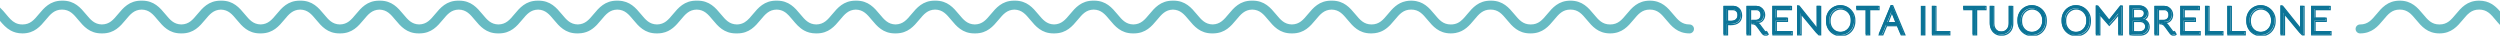 <?xml version="1.0" encoding="UTF-8"?>
<!DOCTYPE svg PUBLIC "-//W3C//DTD SVG 1.1//EN" "http://www.w3.org/Graphics/SVG/1.1/DTD/svg11.dtd">
<svg version="1.1" xmlns="http://www.w3.org/2000/svg" xmlns:xlink="http://www.w3.org/1999/xlink" x="0" y="0" width="1920" height="27.385" viewBox="0, 0, 1920, 27.385">
  <g id="Livello_1">
    <g>
      <path d="M1333.02,14.785 C1333.948,13.973 1334.412,12.819 1334.412,11.321 C1334.412,9.929 1334.032,8.843 1333.273,8.062 C1332.514,7.283 1331.512,6.892 1330.268,6.892 L1326.218,6.892 L1326.218,15.908 L1327.326,15.94 C1328.127,15.982 1328.665,16.003 1328.939,16.003 C1330.732,16.003 1332.092,15.597 1333.02,14.785 M1333.985,5.374 C1334.944,5.964 1335.688,6.787 1336.216,7.841 C1336.743,8.896 1337.006,10.087 1337.006,11.416 C1337.006,13.588 1336.289,15.297 1334.855,16.541 C1333.42,17.786 1331.322,18.407 1328.56,18.407 L1326.218,18.344 L1326.218,26.222 L1323.624,26.222 L1323.624,4.487 L1330.68,4.487 C1331.923,4.487 1333.025,4.783 1333.985,5.374" fill="#0B7497"/>
      <path d="M1333.52,15.285 C1334.448,14.473 1334.912,13.319 1334.912,11.821 C1334.912,10.429 1334.532,9.343 1333.773,8.562 C1333.014,7.783 1332.012,7.392 1330.768,7.392 L1326.718,7.392 L1326.718,16.408 L1327.826,16.44 C1328.627,16.482 1329.165,16.503 1329.439,16.503 C1331.232,16.503 1332.592,16.097 1333.52,15.285 z M1334.485,5.874 C1335.444,6.464 1336.188,7.287 1336.716,8.341 C1337.243,9.396 1337.506,10.587 1337.506,11.916 C1337.506,14.088 1336.789,15.797 1335.355,17.041 C1333.92,18.286 1331.822,18.907 1329.06,18.907 L1326.718,18.844 L1326.718,26.722 L1324.124,26.722 L1324.124,4.987 L1331.18,4.987 C1332.423,4.987 1333.525,5.283 1334.485,5.874 z" fill-opacity="0" stroke="#0B7497" stroke-width="0.982"/>
      <path d="M1357.444,25.873 C1357.064,26.295 1356.452,26.506 1355.609,26.506 C1354.512,26.506 1353.626,26.063 1352.951,25.177 L1349.282,20.147 C1348.881,19.62 1348.527,19.198 1348.221,18.882 C1347.916,18.565 1347.504,18.296 1346.989,18.075 C1346.472,17.853 1345.833,17.732 1345.074,17.711 L1345.074,15.275 L1348.112,15.275 C1349.355,15.275 1350.336,14.911 1351.053,14.184 C1351.77,13.456 1352.129,12.459 1352.129,11.194 C1352.129,9.928 1351.786,8.895 1351.1,8.094 C1350.415,7.292 1349.535,6.891 1348.459,6.891 L1343.904,6.891 L1343.904,26.221 L1341.309,26.221 L1341.309,4.487 L1348.585,4.487 C1349.724,4.487 1350.763,4.783 1351.702,5.373 C1352.641,5.964 1353.379,6.749 1353.917,7.73 C1354.454,8.711 1354.723,9.76 1354.723,10.877 C1354.723,12.228 1354.364,13.44 1353.648,14.516 C1352.93,15.591 1352.055,16.277 1351.022,16.572 C1350.516,16.72 1349.672,16.793 1348.491,16.793 C1349.102,16.962 1349.551,17.137 1349.835,17.316 C1350.121,17.495 1350.431,17.795 1350.769,18.217 L1351.939,19.799 C1353.584,22.014 1354.512,23.258 1354.723,23.532 C1354.913,23.764 1355.076,23.927 1355.213,24.022 C1355.351,24.117 1355.493,24.165 1355.641,24.165 C1355.894,24.165 1356.115,24.07 1356.305,23.88 z" fill="#0B7497"/>
      <path d="M1357.944,26.373 C1357.564,26.795 1356.952,27.006 1356.109,27.006 C1355.012,27.006 1354.126,26.563 1353.451,25.677 L1349.782,20.647 C1349.381,20.12 1349.027,19.698 1348.721,19.382 C1348.416,19.065 1348.004,18.796 1347.489,18.575 C1346.972,18.353 1346.333,18.232 1345.574,18.211 L1345.574,15.775 L1348.612,15.775 C1349.855,15.775 1350.836,15.411 1351.553,14.684 C1352.27,13.956 1352.629,12.959 1352.629,11.694 C1352.629,10.428 1352.286,9.395 1351.6,8.594 C1350.915,7.792 1350.035,7.391 1348.959,7.391 L1344.404,7.391 L1344.404,26.721 L1341.809,26.721 L1341.809,4.987 L1349.085,4.987 C1350.224,4.987 1351.263,5.283 1352.202,5.873 C1353.141,6.464 1353.879,7.249 1354.417,8.23 C1354.954,9.211 1355.223,10.26 1355.223,11.377 C1355.223,12.728 1354.864,13.94 1354.148,15.016 C1353.43,16.091 1352.555,16.777 1351.522,17.072 C1351.016,17.22 1350.172,17.293 1348.991,17.293 C1349.602,17.462 1350.051,17.637 1350.335,17.816 C1350.621,17.995 1350.931,18.295 1351.269,18.717 L1352.439,20.299 C1354.084,22.514 1355.012,23.758 1355.223,24.032 C1355.413,24.264 1355.576,24.427 1355.713,24.522 C1355.851,24.617 1355.993,24.665 1356.141,24.665 C1356.394,24.665 1356.615,24.57 1356.805,24.38 L1357.944,26.373 z" fill-opacity="0" stroke="#0B7497" stroke-width="0.982"/>
      <path d="M1361.144,4.487 L1375.317,4.487 L1375.317,6.892 L1363.676,6.892 L1363.676,13.503 L1372.249,13.503 L1372.249,15.908 L1363.676,15.908 L1363.676,23.817 L1375.918,23.817 L1375.918,26.221 L1361.144,26.221 z" fill="#0B7497"/>
      <path d="M1361.644,4.987 L1375.817,4.987 L1375.817,7.392 L1364.176,7.392 L1364.176,14.003 L1372.749,14.003 L1372.749,16.408 L1364.176,16.408 L1364.176,24.317 L1376.418,24.317 L1376.418,26.721 L1361.644,26.721 L1361.644,4.987 z" fill-opacity="0" stroke="#0B7497" stroke-width="0.982"/>
      <path d="M1380.125,4.171 L1381.232,4.171 L1394.804,21.128 L1395.248,21.919 L1395.216,21.033 L1395.184,4.456 L1397.747,4.456 L1397.747,26.222 L1396.418,26.222 L1394.584,24.418 L1383.796,11.447 L1382.562,9.802 L1382.719,11.89 L1382.719,26.222 L1380.125,26.222 z" fill="#0B7497"/>
      <path d="M1380.625,4.671 L1381.732,4.671 L1395.304,21.628 L1395.748,22.419 L1395.716,21.533 L1395.684,4.956 L1398.247,4.956 L1398.247,26.722 L1396.918,26.722 L1395.084,24.918 L1384.296,11.947 L1383.062,10.302 L1383.219,12.39 L1383.219,26.722 L1380.625,26.722 L1380.625,4.671 z" fill-opacity="0" stroke="#0B7497" stroke-width="0.982"/>
      <path d="M1417.361,23.358 C1418.605,22.61 1419.586,21.582 1420.303,20.274 C1421.021,18.966 1421.379,17.501 1421.379,15.876 L1421.379,14.958 C1421.379,13.419 1421.009,11.99 1420.272,10.672 C1419.534,9.354 1418.536,8.31 1417.283,7.54 C1416.026,6.77 1414.64,6.385 1413.121,6.385 C1411.624,6.385 1410.253,6.77 1409.009,7.54 C1407.764,8.31 1406.778,9.354 1406.051,10.672 C1405.323,11.99 1404.959,13.419 1404.959,14.958 L1404.959,15.876 C1404.959,17.501 1405.317,18.966 1406.034,20.274 C1406.753,21.582 1407.737,22.61 1408.994,23.358 C1410.247,24.107 1411.644,24.481 1413.185,24.481 C1414.725,24.481 1416.117,24.107 1417.361,23.358 M1407.665,25.414 C1406.008,24.455 1404.711,23.148 1403.773,21.491 C1402.834,19.836 1402.365,17.964 1402.365,15.876 L1402.365,14.958 C1402.365,12.955 1402.845,11.115 1403.805,9.438 C1404.764,7.762 1406.072,6.432 1407.728,5.452 C1409.382,4.471 1411.191,3.981 1413.153,3.981 C1415.135,3.981 1416.949,4.471 1418.594,5.452 C1420.239,6.432 1421.547,7.762 1422.518,9.438 C1423.487,11.115 1423.973,12.955 1423.973,14.958 L1423.973,15.876 C1423.973,17.964 1423.503,19.852 1422.565,21.539 C1421.627,23.227 1420.345,24.544 1418.721,25.493 C1417.096,26.442 1415.284,26.906 1413.279,26.885 C1411.191,26.864 1409.32,26.374 1407.665,25.414" fill="#0B7497"/>
      <path d="M1417.861,23.858 C1419.105,23.11 1420.086,22.082 1420.803,20.774 C1421.52,19.466 1421.878,18.001 1421.878,16.376 L1421.878,15.458 C1421.878,13.919 1421.509,12.49 1420.771,11.172 C1420.033,9.854 1419.036,8.81 1417.782,8.04 C1416.526,7.27 1415.14,6.885 1413.621,6.885 C1412.124,6.885 1410.752,7.27 1409.509,8.04 C1408.264,8.81 1407.278,9.854 1406.55,11.172 C1405.823,12.49 1405.459,13.919 1405.459,15.458 L1405.459,16.376 C1405.459,18.001 1405.817,19.466 1406.534,20.774 C1407.252,22.082 1408.237,23.11 1409.493,23.858 C1410.747,24.607 1412.144,24.981 1413.684,24.981 C1415.224,24.981 1416.616,24.607 1417.861,23.858 z M1408.164,25.914 C1406.508,24.955 1405.211,23.648 1404.272,21.991 C1403.334,20.336 1402.865,18.464 1402.865,16.376 L1402.865,15.458 C1402.865,13.455 1403.345,11.615 1404.305,9.938 C1405.264,8.262 1406.572,6.932 1408.228,5.952 C1409.882,4.971 1411.691,4.481 1413.653,4.481 C1415.635,4.481 1417.449,4.971 1419.094,5.952 C1420.739,6.932 1422.047,8.262 1423.018,9.938 C1423.987,11.615 1424.472,13.455 1424.472,15.458 L1424.472,16.376 C1424.472,18.464 1424.002,20.352 1423.065,22.039 C1422.126,23.727 1420.845,25.044 1419.221,25.993 C1417.596,26.942 1415.783,27.406 1413.779,27.385 C1411.691,27.364 1409.819,26.874 1408.164,25.914 z" fill-opacity="0" stroke="#0B7497" stroke-width="0.982"/>
      <path d="M1432.799,6.892 L1425.618,6.892 L1425.618,4.487 L1442.575,4.487 L1442.575,6.892 L1435.394,6.892 L1435.394,26.222 L1432.799,26.222 z" fill="#0B7497"/>
      <path d="M1433.299,7.392 L1426.118,7.392 L1426.118,4.987 L1443.075,4.987 L1443.075,7.392 L1435.894,7.392 L1435.894,26.722 L1433.299,26.722 L1433.299,7.392 z" fill-opacity="0" stroke="#0B7497" stroke-width="0.982"/>
      <path d="M1452.983,10.119 L1452.73,9.297 L1452.54,8.569 L1452.319,9.265 L1452.066,10.119 L1449.408,16.889 L1455.672,16.889 z M1452.033,3.887 L1453.078,3.887 L1462.41,26.222 L1459.658,26.222 L1456.684,19.23 L1448.428,19.23 L1445.516,26.222 L1442.765,26.222 z" fill="#0B7497"/>
      <path d="M1453.483,10.619 L1453.23,9.797 L1453.04,9.069 L1452.819,9.765 L1452.566,10.619 L1449.908,17.389 L1456.172,17.389 L1453.483,10.619 z M1452.533,4.387 L1453.578,4.387 L1462.91,26.722 L1460.158,26.722 L1457.184,19.73 L1448.928,19.73 L1446.016,26.722 L1443.265,26.722 L1452.533,4.387 z" fill-opacity="0" stroke="#0B7497" stroke-width="0.982"/>
      <g>
        <path d="M1475.66,26.721 L1478.254,26.721 L1478.254,4.987 L1475.66,4.987 z" fill="#0B7497"/>
        <path d="M1475.66,26.721 L1478.254,26.721 L1478.254,4.987 L1475.66,4.987 z" fill-opacity="0" stroke="#0B7497" stroke-width="0.982"/>
      </g>
      <path d="M1483.67,4.487 L1486.264,4.487 L1486.264,23.817 L1496.926,23.817 L1496.926,26.221 L1483.67,26.221 z" fill="#0B7497"/>
      <path d="M1484.17,4.987 L1486.764,4.987 L1486.764,24.317 L1497.426,24.317 L1497.426,26.721 L1484.17,26.721 L1484.17,4.987 z" fill-opacity="0" stroke="#0B7497" stroke-width="0.982"/>
      <path d="M1514.926,6.892 L1507.745,6.892 L1507.745,4.487 L1524.702,4.487 L1524.702,6.892 L1517.52,6.892 L1517.52,26.222 L1514.926,26.222 z" fill="#0B7497"/>
      <path d="M1515.426,7.392 L1508.245,7.392 L1508.245,4.987 L1525.202,4.987 L1525.202,7.392 L1518.02,7.392 L1518.02,26.722 L1515.426,26.722 L1515.426,7.392 z" fill-opacity="0" stroke="#0B7497" stroke-width="0.982"/>
      <path d="M1532.137,25.352 C1530.85,24.582 1529.859,23.523 1529.163,22.172 C1528.466,20.823 1528.119,19.315 1528.119,17.648 L1528.119,4.488 L1530.713,4.488 L1530.713,17.648 C1530.713,18.956 1530.966,20.106 1531.472,21.097 C1531.977,22.089 1532.678,22.853 1533.576,23.39 C1534.473,23.928 1535.511,24.197 1536.692,24.197 C1538.505,24.197 1539.956,23.596 1541.043,22.394 C1542.129,21.191 1542.672,19.61 1542.672,17.648 L1542.672,4.488 L1545.265,4.488 L1545.265,17.648 C1545.265,19.399 1544.897,20.944 1544.158,22.283 C1543.418,23.623 1542.397,24.661 1541.09,25.399 C1539.782,26.138 1538.294,26.507 1536.629,26.507 C1534.921,26.507 1533.423,26.122 1532.137,25.352" fill="#0B7497"/>
      <path d="M1532.637,25.852 C1531.35,25.082 1530.359,24.023 1529.663,22.672 C1528.966,21.323 1528.619,19.815 1528.619,18.148 L1528.619,4.988 L1531.213,4.988 L1531.213,18.148 C1531.213,19.456 1531.466,20.606 1531.972,21.597 C1532.478,22.589 1533.179,23.353 1534.076,23.89 C1534.973,24.428 1536.011,24.697 1537.192,24.697 C1539.006,24.697 1540.456,24.096 1541.543,22.894 C1542.629,21.691 1543.172,20.11 1543.172,18.148 L1543.172,4.988 L1545.766,4.988 L1545.766,18.148 C1545.766,19.899 1545.397,21.444 1544.658,22.783 C1543.919,24.123 1542.897,25.161 1541.59,25.899 C1540.282,26.638 1538.795,27.007 1537.129,27.007 C1535.421,27.007 1533.923,26.622 1532.637,25.852 z" fill-opacity="0" stroke="#0B7497" stroke-width="0.982"/>
      <path d="M1564.404,23.358 C1565.648,22.61 1566.629,21.582 1567.346,20.274 C1568.063,18.966 1568.421,17.501 1568.421,15.876 L1568.421,14.958 C1568.421,13.419 1568.052,11.99 1567.314,10.672 C1566.576,9.354 1565.579,8.31 1564.325,7.54 C1563.069,6.77 1561.683,6.385 1560.164,6.385 C1558.667,6.385 1557.295,6.77 1556.052,7.54 C1554.807,8.31 1553.821,9.354 1553.093,10.672 C1552.366,11.99 1552.002,13.419 1552.002,14.958 L1552.002,15.876 C1552.002,17.501 1552.36,18.966 1553.077,20.274 C1553.795,21.582 1554.78,22.61 1556.036,23.358 C1557.29,24.107 1558.687,24.481 1560.227,24.481 C1561.767,24.481 1563.159,24.107 1564.404,23.358 M1554.707,25.414 C1553.051,24.455 1551.754,23.148 1550.815,21.491 C1549.877,19.836 1549.408,17.964 1549.408,15.876 L1549.408,14.958 C1549.408,12.955 1549.888,11.115 1550.848,9.438 C1551.807,7.762 1553.115,6.432 1554.771,5.452 C1556.425,4.471 1558.234,3.981 1560.196,3.981 C1562.178,3.981 1563.992,4.471 1565.637,5.452 C1567.282,6.432 1568.59,7.762 1569.561,9.438 C1570.53,11.115 1571.015,12.955 1571.015,14.958 L1571.015,15.876 C1571.015,17.964 1570.545,19.852 1569.608,21.539 C1568.669,23.227 1567.388,24.544 1565.764,25.493 C1564.139,26.442 1562.326,26.906 1560.322,26.885 C1558.234,26.864 1556.362,26.374 1554.707,25.414" fill="#0B7497"/>
      <path d="M1564.904,23.858 C1566.148,23.11 1567.129,22.082 1567.846,20.774 C1568.563,19.466 1568.921,18.001 1568.921,16.376 L1568.921,15.458 C1568.921,13.919 1568.552,12.49 1567.814,11.172 C1567.076,9.854 1566.079,8.81 1564.825,8.04 C1563.569,7.27 1562.183,6.885 1560.664,6.885 C1559.167,6.885 1557.795,7.27 1556.552,8.04 C1555.307,8.81 1554.321,9.854 1553.593,11.172 C1552.866,12.49 1552.502,13.919 1552.502,15.458 L1552.502,16.376 C1552.502,18.001 1552.86,19.466 1553.577,20.774 C1554.295,22.082 1555.28,23.11 1556.536,23.858 C1557.79,24.607 1559.187,24.981 1560.727,24.981 C1562.267,24.981 1563.659,24.607 1564.904,23.858 z M1555.207,25.914 C1553.551,24.955 1552.254,23.648 1551.315,21.991 C1550.377,20.336 1549.908,18.464 1549.908,16.376 L1549.908,15.458 C1549.908,13.455 1550.388,11.615 1551.348,9.938 C1552.307,8.262 1553.615,6.932 1555.271,5.952 C1556.925,4.971 1558.734,4.481 1560.696,4.481 C1562.678,4.481 1564.492,4.971 1566.137,5.952 C1567.782,6.932 1569.09,8.262 1570.061,9.938 C1571.03,11.615 1571.515,13.455 1571.515,15.458 L1571.515,16.376 C1571.515,18.464 1571.045,20.352 1570.108,22.039 C1569.169,23.727 1567.888,25.044 1566.264,25.993 C1564.639,26.942 1562.826,27.406 1560.822,27.385 C1558.734,27.364 1556.862,26.874 1555.207,25.914 z" fill-opacity="0" stroke="#0B7497" stroke-width="0.982"/>
      <path d="M1598.287,23.358 C1599.531,22.61 1600.512,21.582 1601.229,20.274 C1601.946,18.966 1602.304,17.501 1602.304,15.876 L1602.304,14.958 C1602.304,13.419 1601.935,11.99 1601.197,10.672 C1600.459,9.354 1599.462,8.31 1598.208,7.54 C1596.952,6.77 1595.566,6.385 1594.047,6.385 C1592.55,6.385 1591.178,6.77 1589.935,7.54 C1588.69,8.31 1587.704,9.354 1586.976,10.672 C1586.249,11.99 1585.885,13.419 1585.885,14.958 L1585.885,15.876 C1585.885,17.501 1586.243,18.966 1586.96,20.274 C1587.678,21.582 1588.663,22.61 1589.919,23.358 C1591.173,24.107 1592.57,24.481 1594.11,24.481 C1595.65,24.481 1597.042,24.107 1598.287,23.358 M1588.59,25.414 C1586.934,24.455 1585.637,23.148 1584.698,21.491 C1583.76,19.836 1583.291,17.964 1583.291,15.876 L1583.291,14.958 C1583.291,12.955 1583.771,11.115 1584.731,9.438 C1585.69,7.762 1586.998,6.432 1588.653,5.452 C1590.308,4.471 1592.117,3.981 1594.079,3.981 C1596.061,3.981 1597.875,4.471 1599.52,5.452 C1601.165,6.432 1602.473,7.762 1603.444,9.438 C1604.413,11.115 1604.898,12.955 1604.898,14.958 L1604.898,15.876 C1604.898,17.964 1604.428,19.852 1603.491,21.539 C1602.552,23.227 1601.271,24.544 1599.646,25.493 C1598.022,26.442 1596.208,26.906 1594.205,26.885 C1592.117,26.864 1590.245,26.374 1588.59,25.414" fill="#0B7497"/>
      <path d="M1598.787,23.858 C1600.031,23.11 1601.012,22.082 1601.729,20.774 C1602.446,19.466 1602.804,18.001 1602.804,16.376 L1602.804,15.458 C1602.804,13.919 1602.435,12.49 1601.697,11.172 C1600.959,9.854 1599.962,8.81 1598.708,8.04 C1597.452,7.27 1596.066,6.885 1594.547,6.885 C1593.05,6.885 1591.678,7.27 1590.435,8.04 C1589.19,8.81 1588.204,9.854 1587.476,11.172 C1586.749,12.49 1586.385,13.919 1586.385,15.458 L1586.385,16.376 C1586.385,18.001 1586.743,19.466 1587.46,20.774 C1588.178,22.082 1589.163,23.11 1590.419,23.858 C1591.673,24.607 1593.07,24.981 1594.61,24.981 C1596.15,24.981 1597.542,24.607 1598.787,23.858 z M1589.09,25.914 C1587.434,24.955 1586.137,23.648 1585.198,21.991 C1584.26,20.336 1583.791,18.464 1583.791,16.376 L1583.791,15.458 C1583.791,13.455 1584.271,11.615 1585.231,9.938 C1586.19,8.262 1587.498,6.932 1589.153,5.952 C1590.808,4.971 1592.617,4.481 1594.579,4.481 C1596.561,4.481 1598.375,4.971 1600.02,5.952 C1601.665,6.932 1602.973,8.262 1603.944,9.938 C1604.913,11.615 1605.398,13.455 1605.398,15.458 L1605.398,16.376 C1605.398,18.464 1604.928,20.352 1603.991,22.039 C1603.052,23.727 1601.771,25.044 1600.146,25.993 C1598.522,26.942 1596.708,27.406 1594.705,27.385 C1592.617,27.364 1590.745,26.874 1589.09,25.914 z" fill-opacity="0" stroke="#0B7497" stroke-width="0.982"/>
      <path d="M1610.656,4.203 L1619.482,15.275 L1628.308,4.203 L1629.416,4.203 L1629.416,26.222 L1626.821,26.222 L1626.821,11.89 C1626.821,11.574 1626.853,11.026 1626.916,10.245 C1625.904,11.553 1624.686,13.035 1623.263,14.69 C1621.839,16.346 1620.568,17.765 1619.451,18.946 L1618.184,17.522 C1615.633,14.611 1614.073,12.829 1613.503,12.175 C1613.313,11.943 1613.128,11.701 1612.949,11.447 C1612.77,11.194 1612.595,10.963 1612.427,10.752 L1612.048,10.214 C1612.111,10.805 1612.142,11.364 1612.142,11.89 L1612.142,26.222 L1609.548,26.222 L1609.548,4.203 z" fill="#0B7497"/>
      <path d="M1611.156,4.703 L1619.982,15.775 L1628.808,4.703 L1629.916,4.703 L1629.916,26.722 L1627.321,26.722 L1627.321,12.39 C1627.321,12.074 1627.353,11.526 1627.416,10.745 C1626.404,12.053 1625.186,13.535 1623.763,15.19 C1622.339,16.846 1621.068,18.265 1619.951,19.446 L1618.684,18.022 C1616.133,15.111 1614.573,13.329 1614.003,12.675 C1613.813,12.443 1613.628,12.201 1613.449,11.947 C1613.27,11.694 1613.095,11.463 1612.927,11.252 L1612.548,10.714 C1612.611,11.305 1612.642,11.864 1612.642,12.39 L1612.642,26.722 L1610.048,26.722 L1610.048,4.703 L1611.156,4.703 z" fill-opacity="0" stroke="#0B7497" stroke-width="0.982"/>
      <path d="M1646.12,23.09 C1647.026,22.415 1647.48,21.434 1647.48,20.148 C1647.48,18.903 1647.064,17.891 1646.231,17.11 C1645.397,16.331 1644.222,15.94 1642.703,15.94 L1637.958,15.94 L1637.958,23.944 L1640.235,24.039 L1642.292,24.102 C1643.937,24.102 1645.213,23.765 1646.12,23.09 M1637.958,6.607 L1637.958,13.504 L1642.482,13.504 C1643.684,13.504 1644.653,13.199 1645.392,12.586 C1646.131,11.975 1646.5,11.09 1646.5,9.929 C1646.5,8.917 1646.193,8.131 1645.582,7.573 C1644.97,7.014 1644.085,6.692 1642.925,6.607 z M1650.043,20.148 C1650.043,21.476 1649.663,22.684 1648.904,23.77 C1648.145,24.857 1647.069,25.621 1645.678,26.064 C1644.77,26.359 1643.536,26.507 1641.976,26.507 C1639.803,26.507 1638.242,26.454 1637.294,26.349 L1635.363,26.127 L1635.363,4.14 L1642.513,4.14 C1643.568,4.14 1644.453,4.277 1645.171,4.551 C1646.394,5.015 1647.354,5.732 1648.049,6.702 C1648.746,7.673 1649.094,8.79 1649.094,10.056 C1649.094,11.996 1648.24,13.399 1646.531,14.263 C1646.404,14.327 1646.184,14.411 1645.867,14.516 C1645.993,14.516 1646.178,14.559 1646.42,14.643 C1646.662,14.727 1646.858,14.812 1647.006,14.896 C1649.03,16.12 1650.043,17.87 1650.043,20.148" fill="#0B7497"/>
      <path d="M1646.62,23.59 C1647.526,22.915 1647.98,21.934 1647.98,20.648 C1647.98,19.403 1647.564,18.391 1646.731,17.61 C1645.897,16.831 1644.722,16.44 1643.203,16.44 L1638.458,16.44 L1638.458,24.444 L1640.735,24.539 L1642.792,24.602 C1644.437,24.602 1645.713,24.265 1646.62,23.59 z M1638.458,7.107 L1638.458,14.004 L1642.982,14.004 C1644.184,14.004 1645.153,13.699 1645.892,13.086 C1646.631,12.475 1647,11.59 1647,10.429 C1647,9.417 1646.693,8.631 1646.082,8.073 C1645.47,7.514 1644.585,7.192 1643.425,7.107 L1638.458,7.107 z M1650.543,20.648 C1650.543,21.976 1650.163,23.184 1649.404,24.27 C1648.645,25.357 1647.569,26.121 1646.178,26.564 C1645.27,26.859 1644.036,27.007 1642.476,27.007 C1640.303,27.007 1638.742,26.954 1637.794,26.849 L1635.863,26.627 L1635.863,4.64 L1643.013,4.64 C1644.068,4.64 1644.953,4.777 1645.671,5.051 C1646.894,5.515 1647.854,6.232 1648.549,7.202 C1649.246,8.173 1649.594,9.29 1649.594,10.556 C1649.594,12.496 1648.74,13.899 1647.031,14.763 C1646.904,14.827 1646.684,14.911 1646.367,15.016 C1646.493,15.016 1646.678,15.059 1646.92,15.143 C1647.162,15.227 1647.358,15.312 1647.506,15.396 C1649.53,16.62 1650.543,18.37 1650.543,20.648 z" fill-opacity="0" stroke="#0B7497" stroke-width="0.982"/>
      <path d="M1670.733,25.873 C1670.353,26.295 1669.741,26.506 1668.898,26.506 C1667.801,26.506 1666.915,26.063 1666.24,25.177 L1662.571,20.147 C1662.17,19.62 1661.816,19.198 1661.51,18.882 C1661.205,18.565 1660.793,18.296 1660.277,18.075 C1659.761,17.853 1659.122,17.732 1658.363,17.711 L1658.363,15.275 L1661.401,15.275 C1662.644,15.275 1663.625,14.911 1664.342,14.184 C1665.059,13.456 1665.418,12.459 1665.418,11.194 C1665.418,9.928 1665.075,8.895 1664.389,8.094 C1663.704,7.292 1662.824,6.891 1661.748,6.891 L1657.192,6.891 L1657.192,26.221 L1654.598,26.221 L1654.598,4.487 L1661.874,4.487 C1663.013,4.487 1664.052,4.783 1664.991,5.373 C1665.929,5.964 1666.668,6.749 1667.206,7.73 C1667.743,8.711 1668.012,9.76 1668.012,10.877 C1668.012,12.228 1667.653,13.44 1666.937,14.516 C1666.219,15.591 1665.344,16.277 1664.311,16.572 C1663.805,16.72 1662.961,16.793 1661.78,16.793 C1662.391,16.962 1662.84,17.137 1663.124,17.316 C1663.41,17.495 1663.72,17.795 1664.058,18.217 L1665.228,19.799 C1666.873,22.014 1667.801,23.258 1668.012,23.532 C1668.202,23.764 1668.365,23.927 1668.502,24.022 C1668.64,24.117 1668.782,24.165 1668.93,24.165 C1669.183,24.165 1669.404,24.07 1669.594,23.88 z" fill="#0B7497"/>
      <path d="M1671.233,26.373 C1670.853,26.795 1670.241,27.006 1669.398,27.006 C1668.301,27.006 1667.415,26.563 1666.74,25.677 L1663.071,20.647 C1662.67,20.12 1662.316,19.698 1662.01,19.382 C1661.705,19.065 1661.293,18.796 1660.777,18.575 C1660.261,18.353 1659.622,18.232 1658.863,18.211 L1658.863,15.775 L1661.901,15.775 C1663.144,15.775 1664.125,15.411 1664.842,14.684 C1665.559,13.956 1665.918,12.959 1665.918,11.694 C1665.918,10.428 1665.575,9.395 1664.889,8.594 C1664.204,7.792 1663.324,7.391 1662.248,7.391 L1657.692,7.391 L1657.692,26.721 L1655.098,26.721 L1655.098,4.987 L1662.374,4.987 C1663.513,4.987 1664.552,5.283 1665.491,5.873 C1666.429,6.464 1667.168,7.249 1667.706,8.23 C1668.243,9.211 1668.512,10.26 1668.512,11.377 C1668.512,12.728 1668.153,13.94 1667.437,15.016 C1666.719,16.091 1665.844,16.777 1664.811,17.072 C1664.305,17.22 1663.461,17.293 1662.28,17.293 C1662.891,17.462 1663.34,17.637 1663.624,17.816 C1663.91,17.995 1664.22,18.295 1664.558,18.717 L1665.728,20.299 C1667.373,22.514 1668.301,23.758 1668.512,24.032 C1668.702,24.264 1668.865,24.427 1669.002,24.522 C1669.14,24.617 1669.282,24.665 1669.43,24.665 C1669.683,24.665 1669.904,24.57 1670.094,24.38 L1671.233,26.373 z" fill-opacity="0" stroke="#0B7497" stroke-width="0.982"/>
      <path d="M1674.433,4.487 L1688.606,4.487 L1688.606,6.892 L1676.965,6.892 L1676.965,13.503 L1685.538,13.503 L1685.538,15.908 L1676.965,15.908 L1676.965,23.817 L1689.207,23.817 L1689.207,26.221 L1674.433,26.221 z" fill="#0B7497"/>
      <path d="M1674.933,4.987 L1689.106,4.987 L1689.106,7.392 L1677.465,7.392 L1677.465,14.003 L1686.038,14.003 L1686.038,16.408 L1677.465,16.408 L1677.465,24.317 L1689.707,24.317 L1689.707,26.721 L1674.933,26.721 L1674.933,4.987 z" fill-opacity="0" stroke="#0B7497" stroke-width="0.982"/>
      <path d="M1693.414,4.487 L1696.008,4.487 L1696.008,23.817 L1706.67,23.817 L1706.67,26.221 L1693.414,26.221 z" fill="#0B7497"/>
      <path d="M1693.914,4.987 L1696.508,4.987 L1696.508,24.317 L1707.17,24.317 L1707.17,26.721 L1693.914,26.721 L1693.914,4.987 z" fill-opacity="0" stroke="#0B7497" stroke-width="0.982"/>
      <path d="M1710.561,4.487 L1713.155,4.487 L1713.155,23.817 L1723.817,23.817 L1723.817,26.221 L1710.561,26.221 z" fill="#0B7497"/>
      <path d="M1711.061,4.987 L1713.655,4.987 L1713.655,24.317 L1724.317,24.317 L1724.317,26.721 L1711.061,26.721 L1711.061,4.987 z" fill-opacity="0" stroke="#0B7497" stroke-width="0.982"/>
      <path d="M1740.142,23.358 C1741.386,22.61 1742.367,21.582 1743.084,20.274 C1743.801,18.966 1744.159,17.501 1744.159,15.876 L1744.159,14.958 C1744.159,13.419 1743.79,11.99 1743.052,10.672 C1742.314,9.354 1741.317,8.31 1740.063,7.54 C1738.807,6.77 1737.421,6.385 1735.902,6.385 C1734.405,6.385 1733.033,6.77 1731.789,7.54 C1730.545,8.31 1729.559,9.354 1728.831,10.672 C1728.104,11.99 1727.74,13.419 1727.74,14.958 L1727.74,15.876 C1727.74,17.501 1728.098,18.966 1728.815,20.274 C1729.533,21.582 1730.518,22.61 1731.774,23.358 C1733.028,24.107 1734.425,24.481 1735.965,24.481 C1737.505,24.481 1738.897,24.107 1740.142,23.358 M1730.445,25.414 C1728.789,24.455 1727.492,23.148 1726.553,21.491 C1725.615,19.836 1725.146,17.964 1725.146,15.876 L1725.146,14.958 C1725.146,12.955 1725.626,11.115 1726.586,9.438 C1727.545,7.762 1728.853,6.432 1730.508,5.452 C1732.163,4.471 1733.972,3.981 1735.934,3.981 C1737.916,3.981 1739.73,4.471 1741.375,5.452 C1743.02,6.432 1744.327,7.762 1745.299,9.438 C1746.268,11.115 1746.753,12.955 1746.753,14.958 L1746.753,15.876 C1746.753,17.964 1746.283,19.852 1745.346,21.539 C1744.407,23.227 1743.126,24.544 1741.501,25.493 C1739.877,26.442 1738.063,26.906 1736.06,26.885 C1733.972,26.864 1732.1,26.374 1730.445,25.414" fill="#0B7497"/>
      <path d="M1740.642,23.858 C1741.886,23.11 1742.867,22.082 1743.584,20.774 C1744.301,19.466 1744.659,18.001 1744.659,16.376 L1744.659,15.458 C1744.659,13.919 1744.29,12.49 1743.552,11.172 C1742.814,9.854 1741.817,8.81 1740.563,8.04 C1739.307,7.27 1737.921,6.885 1736.402,6.885 C1734.905,6.885 1733.533,7.27 1732.289,8.04 C1731.045,8.81 1730.059,9.854 1729.331,11.172 C1728.604,12.49 1728.24,13.919 1728.24,15.458 L1728.24,16.376 C1728.24,18.001 1728.598,19.466 1729.315,20.774 C1730.033,22.082 1731.018,23.11 1732.274,23.858 C1733.528,24.607 1734.925,24.981 1736.465,24.981 C1738.005,24.981 1739.397,24.607 1740.642,23.858 z M1730.945,25.914 C1729.289,24.955 1727.992,23.648 1727.053,21.991 C1726.115,20.336 1725.646,18.464 1725.646,16.376 L1725.646,15.458 C1725.646,13.455 1726.126,11.615 1727.086,9.938 C1728.045,8.262 1729.353,6.932 1731.008,5.952 C1732.663,4.971 1734.472,4.481 1736.434,4.481 C1738.416,4.481 1740.23,4.971 1741.875,5.952 C1743.52,6.932 1744.827,8.262 1745.799,9.938 C1746.768,11.615 1747.253,13.455 1747.253,15.458 L1747.253,16.376 C1747.253,18.464 1746.783,20.352 1745.846,22.039 C1744.907,23.727 1743.626,25.044 1742.001,25.993 C1740.377,26.942 1738.563,27.406 1736.56,27.385 C1734.472,27.364 1732.6,26.874 1730.945,25.914 z" fill-opacity="0" stroke="#0B7497" stroke-width="0.982"/>
      <path d="M1751.371,4.171 L1752.478,4.171 L1766.05,21.128 L1766.494,21.919 L1766.462,21.033 L1766.43,4.456 L1768.993,4.456 L1768.993,26.222 L1767.664,26.222 L1765.83,24.418 L1755.042,11.447 L1753.808,9.802 L1753.965,11.89 L1753.965,26.222 L1751.371,26.222 z" fill="#0B7497"/>
      <path d="M1751.871,4.671 L1752.978,4.671 L1766.55,21.628 L1766.994,22.419 L1766.962,21.533 L1766.93,4.956 L1769.493,4.956 L1769.493,26.722 L1768.164,26.722 L1766.33,24.918 L1755.542,11.947 L1754.308,10.302 L1754.465,12.39 L1754.465,26.722 L1751.871,26.722 L1751.871,4.671 z" fill-opacity="0" stroke="#0B7497" stroke-width="0.982"/>
      <path d="M1774.909,4.487 L1789.082,4.487 L1789.082,6.892 L1777.441,6.892 L1777.441,13.503 L1786.014,13.503 L1786.014,15.908 L1777.441,15.908 L1777.441,23.817 L1789.683,23.817 L1789.683,26.221 L1774.909,26.221 z" fill="#0B7497"/>
      <path d="M1775.409,4.987 L1789.582,4.987 L1789.582,7.392 L1777.941,7.392 L1777.941,14.003 L1786.514,14.003 L1786.514,16.408 L1777.941,16.408 L1777.941,24.317 L1790.183,24.317 L1790.183,26.721 L1775.409,26.721 L1775.409,4.987 z" fill-opacity="0" stroke="#0B7497" stroke-width="0.982"/>
      <path d="M1920,8.698 C1916.333,4.506 1911.837,0.5 1903.973,0.5 C1894.742,0.5 1890.147,6.014 1886.1,10.874 C1882.424,15.289 1879.515,18.787 1873.493,18.787 C1867.47,18.787 1864.567,15.289 1860.879,10.874 C1856.823,6.014 1852.231,0.5 1843.001,0.5 C1833.782,0.5 1829.182,6.014 1825.139,10.874 C1821.45,15.289 1818.542,18.787 1812.532,18.787 C1810.633,18.787 1809.092,20.324 1809.092,22.212 C1809.092,24.108 1810.633,25.651 1812.532,25.651 C1821.751,25.651 1826.351,20.131 1830.397,15.269 C1834.083,10.853 1836.985,7.357 1843.001,7.357 C1849.023,7.357 1851.936,10.853 1855.612,15.269 C1859.673,20.131 1864.259,25.651 1873.493,25.651 C1882.719,25.651 1887.313,20.131 1891.369,15.269 C1895.052,10.853 1897.959,7.357 1903.973,7.357 C1909.998,7.357 1912.907,10.853 1916.586,15.269 C1917.659,16.556 1918.774,17.888 1920,19.153 z" fill="#67BBC3"/>
      <path d="M1297.542,18.787 C1291.532,18.787 1288.624,15.289 1284.935,10.874 C1280.891,6.014 1276.292,0.501 1267.072,0.501 C1257.842,0.501 1253.251,6.014 1249.195,10.874 C1245.506,15.289 1242.604,18.787 1236.58,18.787 C1230.559,18.787 1227.65,15.289 1223.974,10.874 C1219.927,6.014 1215.332,0.501 1206.1,0.501 C1196.874,0.501 1192.279,6.014 1188.226,10.874 C1184.526,15.289 1181.62,18.787 1175.601,18.787 C1169.581,18.787 1166.676,15.289 1162.978,10.874 C1158.921,6.014 1154.325,0.501 1145.1,0.501 C1145.065,0.501 1145.033,0.51 1144.999,0.511 C1144.906,0.51 1144.819,0.501 1144.725,0.501 C1135.492,0.501 1130.905,6.014 1126.844,10.874 C1125.693,12.253 1124.618,13.544 1123.501,14.666 C1121.041,17.133 1118.375,18.787 1114.235,18.787 C1108.215,18.786 1105.3,15.289 1101.635,10.874 C1099.649,8.494 1097.53,5.962 1094.805,3.993 C1092.139,2.066 1088.878,0.694 1084.592,0.532 C1084.313,0.521 1084.042,0.501 1083.753,0.501 L1083.753,0.501 C1082.312,0.501 1080.995,0.648 1079.764,0.894 C1073.115,2.221 1069.297,6.773 1065.873,10.874 C1062.201,15.264 1059.304,18.741 1053.349,18.78 C1047.405,18.741 1044.498,15.264 1040.834,10.874 C1036.78,6.014 1032.188,0.501 1022.961,0.501 C1022.928,0.501 1022.896,0.504 1022.863,0.505 C1022.825,0.504 1022.791,0.501 1022.753,0.501 C1022.752,0.501 1022.752,0.501 1022.752,0.501 C1022.751,0.501 1022.75,0.501 1022.749,0.501 C1022.714,0.501 1022.681,0.507 1022.647,0.511 C1022.555,0.51 1022.47,0.501 1022.378,0.501 C1013.145,0.501 1008.558,6.014 1004.497,10.874 C1000.876,15.215 998.002,18.661 992.183,18.776 C986.362,18.661 983.481,15.215 979.873,10.874 C975.817,6.014 971.224,0.501 961.997,0.501 C961.895,0.501 961.802,0.51 961.702,0.512 C961.601,0.51 961.508,0.501 961.406,0.501 C952.179,0.501 947.584,6.014 943.526,10.874 C939.916,15.19 937.049,18.615 931.295,18.767 C925.551,18.615 922.679,15.19 919.073,10.874 C915.022,6.014 910.427,0.501 901.208,0.501 C901.171,0.501 901.136,0.504 901.099,0.505 C901.063,0.504 901.029,0.501 900.993,0.501 C900.958,0.501 900.925,0.507 900.891,0.511 C900.797,0.51 900.709,0.501 900.614,0.501 C900.578,0.501 900.544,0.504 900.508,0.505 C900.472,0.504 900.438,0.501 900.402,0.501 C900.359,0.501 900.319,0.511 900.277,0.513 C891.279,0.65 886.746,6.075 882.737,10.874 C879.113,15.215 876.243,18.661 870.425,18.776 C864.606,18.661 861.729,15.215 858.121,10.874 C854.062,6.014 849.468,0.501 840.242,0.501 C840.14,0.501 840.046,0.51 839.946,0.512 C839.845,0.51 839.751,0.501 839.65,0.501 C830.423,0.501 825.824,6.014 821.771,10.874 C818.16,15.189 815.288,18.613 809.536,18.767 C803.793,18.614 800.924,15.19 797.32,10.874 C793.273,6.014 788.675,0.501 779.46,0.501 C779.422,0.501 779.388,0.504 779.35,0.505 C779.312,0.504 779.278,0.501 779.24,0.501 C779.206,0.501 779.172,0.507 779.138,0.511 C779.044,0.51 778.956,0.501 778.86,0.501 C778.824,0.501 778.789,0.504 778.752,0.505 C778.716,0.504 778.682,0.501 778.646,0.501 C778.602,0.501 778.561,0.511 778.517,0.514 C769.521,0.651 764.987,6.076 760.982,10.874 C757.357,15.215 754.49,18.661 748.668,18.776 C742.847,18.661 739.968,15.215 736.356,10.874 C732.305,6.014 727.719,0.501 718.48,0.501 C718.38,0.501 718.287,0.51 718.188,0.512 C718.088,0.51 717.995,0.501 717.895,0.501 C708.668,0.501 704.072,6.014 700.011,10.874 C696.391,15.21 693.509,18.648 687.703,18.77 C682.002,18.595 679.141,15.175 675.548,10.874 C671.504,6.014 666.905,0.501 657.685,0.501 C657.65,0.501 657.617,0.504 657.582,0.504 C657.546,0.504 657.514,0.501 657.478,0.501 C657.444,0.501 657.412,0.509 657.379,0.511 C657.288,0.509 657.204,0.501 657.113,0.501 C657.111,0.501 657.109,0.501 657.108,0.501 C657.106,0.501 657.104,0.501 657.102,0.501 C657.065,0.501 657.031,0.504 656.993,0.505 C656.959,0.503 656.928,0.501 656.893,0.501 C656.852,0.501 656.813,0.511 656.772,0.513 C647.767,0.646 643.235,6.074 639.22,10.874 C635.599,15.216 632.726,18.663 626.904,18.776 C621.082,18.663 618.202,15.216 614.587,10.874 C610.54,6.014 605.945,0.501 596.713,0.501 C596.614,0.501 596.522,0.51 596.424,0.511 C596.325,0.51 596.233,0.501 596.133,0.501 C596.133,0.501 596.132,0.501 596.132,0.501 C596.131,0.501 596.131,0.501 596.131,0.501 C586.909,0.501 582.307,6.014 578.251,10.874 C577.33,11.977 576.457,13.024 575.572,13.973 C573.244,16.464 570.828,18.272 567.241,18.687 C566.818,18.736 566.381,18.767 565.924,18.776 C560.104,18.663 557.228,15.216 553.591,10.874 C549.534,6.014 544.938,0.501 535.713,0.501 C535.678,0.501 535.646,0.51 535.612,0.511 C535.519,0.51 535.432,0.501 535.338,0.501 C535.303,0.501 535.27,0.504 535.235,0.504 C535.199,0.504 535.167,0.501 535.131,0.501 C535.131,0.501 535.131,0.501 535.131,0.501 C535.13,0.501 535.13,0.501 535.129,0.501 C535.095,0.501 535.062,0.51 535.028,0.511 C534.936,0.509 534.849,0.501 534.755,0.501 C525.524,0.501 520.938,6.014 516.873,10.874 C513.252,15.216 510.379,18.662 504.558,18.776 C498.739,18.662 495.852,15.216 492.248,10.874 C490.262,8.494 488.143,5.962 485.418,3.993 C482.752,2.066 479.492,0.694 475.205,0.532 C474.926,0.521 474.655,0.501 474.367,0.501 L474.366,0.501 L474.366,0.501 C474.266,0.501 474.174,0.51 474.075,0.511 C473.976,0.51 473.884,0.501 473.783,0.501 C464.562,0.501 459.96,6.014 455.904,10.874 C452.315,15.174 449.455,18.594 443.743,18.77 C437.95,18.646 435.065,15.209 431.447,10.874 C427.393,6.014 422.801,0.501 413.574,0.501 C413.541,0.501 413.51,0.504 413.476,0.505 C413.439,0.504 413.404,0.501 413.366,0.501 C413.366,0.501 413.365,0.501 413.365,0.501 C413.364,0.501 413.363,0.501 413.362,0.501 C413.327,0.501 413.294,0.507 413.26,0.511 C413.168,0.51 413.083,0.501 412.991,0.501 C412.955,0.501 412.922,0.504 412.887,0.504 C412.851,0.504 412.818,0.501 412.782,0.501 C412.74,0.501 412.701,0.511 412.659,0.513 C403.654,0.647 399.121,6.074 395.11,10.874 C391.489,15.215 388.615,18.661 382.796,18.776 C376.975,18.661 374.094,15.215 370.486,10.874 C366.43,6.014 361.837,0.501 352.61,0.501 C352.508,0.501 352.415,0.51 352.315,0.512 C352.214,0.51 352.121,0.501 352.019,0.501 C342.793,0.501 338.197,6.014 334.139,10.874 C330.529,15.19 327.662,18.615 321.908,18.767 C316.165,18.615 313.292,15.19 309.686,10.874 C305.635,6.014 301.04,0.501 291.821,0.501 C291.784,0.501 291.749,0.504 291.712,0.505 C291.676,0.504 291.642,0.501 291.606,0.501 C291.571,0.501 291.538,0.507 291.504,0.511 C291.41,0.51 291.323,0.501 291.227,0.501 C291.191,0.501 291.157,0.504 291.121,0.505 C291.085,0.504 291.051,0.501 291.015,0.501 C290.972,0.501 290.932,0.511 290.89,0.513 C281.892,0.65 277.359,6.075 273.35,10.874 C269.726,15.215 266.856,18.661 261.038,18.776 C255.219,18.661 252.343,15.215 248.734,10.874 C244.675,6.014 240.081,0.501 230.855,0.501 C230.753,0.501 230.659,0.51 230.559,0.512 C230.458,0.51 230.365,0.501 230.263,0.501 C221.036,0.501 216.437,6.014 212.384,10.874 C208.774,15.189 205.901,18.613 200.149,18.767 C194.406,18.614 191.537,15.19 187.933,10.874 C183.886,6.014 179.288,0.501 170.073,0.501 C170.035,0.501 170.001,0.504 169.963,0.505 C169.925,0.504 169.892,0.501 169.854,0.501 C169.819,0.501 169.785,0.507 169.751,0.511 C169.657,0.51 169.569,0.501 169.474,0.501 C169.437,0.501 169.402,0.504 169.365,0.505 C169.329,0.504 169.295,0.501 169.259,0.501 C169.215,0.501 169.174,0.511 169.13,0.514 C160.134,0.651 155.6,6.076 151.595,10.874 C147.97,15.215 145.103,18.661 139.281,18.776 C133.46,18.661 130.581,15.215 126.969,10.874 C122.918,6.014 118.332,0.501 109.094,0.501 C108.993,0.501 108.9,0.51 108.801,0.512 C108.701,0.51 108.608,0.501 108.508,0.501 C99.281,0.501 94.686,6.014 90.624,10.874 C86.987,15.23 84.097,18.682 78.236,18.774 C72.467,18.634 69.595,15.198 65.975,10.874 C61.922,6.014 57.316,0.501 48.091,0.501 C48.057,0.501 48.026,0.509 47.992,0.511 C47.901,0.509 47.817,0.501 47.726,0.501 C47.724,0.501 47.722,0.501 47.721,0.501 C47.719,0.501 47.717,0.501 47.716,0.501 C47.678,0.501 47.644,0.504 47.606,0.505 C47.572,0.503 47.541,0.501 47.507,0.501 C47.465,0.501 47.426,0.511 47.385,0.513 C38.38,0.646 33.848,6.074 29.833,10.874 C26.151,15.289 23.25,18.786 17.228,18.787 C15.095,18.787 13.357,18.341 11.833,17.579 C9.053,16.187 6.994,13.725 4.625,10.874 C3.211,9.177 1.722,7.409 0,5.818 L0,16.042 C2.268,18.742 4.767,21.536 8.169,23.412 C10.63,24.77 13.557,25.651 17.227,25.651 C17.227,25.651 17.228,25.651 17.228,25.651 C17.229,25.651 17.229,25.651 17.229,25.651 C26.462,25.651 31.05,20.131 35.11,15.269 C38.768,10.882 41.669,7.41 47.616,7.366 C53.555,7.41 56.462,10.882 60.12,15.269 C64.181,20.131 68.779,25.651 78.006,25.651 C78.037,25.651 78.065,25.648 78.096,25.648 C78.122,25.648 78.145,25.65 78.17,25.65 C78.178,25.651 78.185,25.651 78.193,25.651 C78.193,25.651 78.193,25.651 78.193,25.651 C78.193,25.651 78.194,25.651 78.194,25.651 C78.232,25.651 78.266,25.642 78.304,25.64 C78.403,25.642 78.495,25.651 78.596,25.651 C87.827,25.651 92.431,20.131 96.486,15.269 C100.104,10.927 102.979,7.483 108.8,7.368 C114.612,7.483 117.485,10.927 121.111,15.269 C125.167,20.131 129.759,25.651 138.986,25.651 C139.088,25.651 139.181,25.642 139.281,25.64 C139.382,25.642 139.475,25.651 139.576,25.651 C148.809,25.651 153.397,20.131 157.458,15.269 C161.052,10.957 163.923,7.538 169.665,7.379 C175.409,7.538 178.284,10.957 181.878,15.269 C185.934,20.131 190.535,25.651 199.756,25.651 C199.79,25.651 199.82,25.648 199.853,25.648 C199.886,25.648 199.917,25.651 199.949,25.651 C199.986,25.651 200.021,25.642 200.057,25.64 C200.158,25.642 200.251,25.651 200.353,25.651 C200.385,25.651 200.414,25.648 200.446,25.648 C200.478,25.648 200.507,25.651 200.54,25.651 C200.578,25.651 200.613,25.641 200.651,25.64 C209.682,25.52 214.235,20.077 218.247,15.269 C221.859,10.928 224.737,7.484 230.558,7.368 C236.369,7.484 239.245,10.928 242.865,15.269 C246.919,20.131 251.516,25.651 260.743,25.651 C260.844,25.651 260.938,25.642 261.038,25.64 C261.138,25.642 261.232,25.651 261.333,25.651 C270.559,25.651 275.149,20.131 279.211,15.269 C282.804,10.956 285.675,7.536 291.417,7.379 C297.16,7.536 300.038,10.956 303.636,15.269 C307.691,20.131 312.296,25.651 321.52,25.651 C321.552,25.651 321.582,25.648 321.615,25.648 C321.647,25.648 321.677,25.651 321.709,25.651 C321.746,25.651 321.781,25.641 321.819,25.641 C321.916,25.642 322.006,25.651 322.103,25.651 C322.137,25.651 322.167,25.648 322.2,25.648 C322.233,25.648 322.263,25.651 322.296,25.651 C322.335,25.651 322.372,25.641 322.41,25.64 C331.444,25.516 335.988,20.076 339.999,15.269 C343.617,10.928 346.495,7.484 352.315,7.368 C358.128,7.484 361.008,10.928 364.625,15.269 C368.683,20.131 373.274,25.651 382.502,25.651 C382.603,25.651 382.696,25.642 382.796,25.64 C382.896,25.642 382.989,25.651 383.09,25.651 C392.317,25.651 396.907,20.131 400.969,15.269 C404.579,10.935 407.458,7.501 413.255,7.375 C418.951,7.557 421.827,10.973 425.406,15.269 C429.461,20.131 434.065,25.651 443.286,25.651 C443.317,25.651 443.345,25.648 443.377,25.648 C443.408,25.648 443.436,25.651 443.467,25.651 C443.504,25.651 443.538,25.642 443.574,25.64 C443.575,25.64 443.575,25.64 443.576,25.64 C443.675,25.642 443.767,25.651 443.867,25.651 C443.901,25.651 443.931,25.648 443.965,25.648 C443.996,25.648 444.025,25.651 444.056,25.651 C444.094,25.651 444.13,25.641 444.168,25.64 C444.178,25.64 444.187,25.639 444.196,25.639 C450.381,25.548 454.466,22.962 457.711,19.79 C457.861,19.643 458.005,19.492 458.152,19.343 C458.287,19.205 458.425,19.07 458.558,18.932 C459.701,17.734 460.749,16.481 461.762,15.269 C465.376,10.927 468.257,7.482 474.075,7.368 C479.896,7.482 482.769,10.927 486.394,15.269 C490.453,20.131 495.041,25.651 504.266,25.651 C504.366,25.651 504.458,25.642 504.556,25.64 C504.655,25.642 504.747,25.651 504.847,25.651 C504.847,25.651 504.848,25.651 504.848,25.651 C504.849,25.651 504.849,25.651 504.849,25.651 C506.156,25.651 507.361,25.53 508.494,25.326 C515.36,24.09 519.242,19.442 522.728,15.269 C526.345,10.927 529.227,7.482 535.047,7.368 C540.861,7.482 543.735,10.927 547.366,15.269 C551.416,20.131 556.011,25.651 565.234,25.651 C565.272,25.651 565.305,25.642 565.343,25.64 C565.442,25.642 565.533,25.651 565.633,25.651 C565.633,25.651 565.634,25.651 565.634,25.651 C565.635,25.651 565.635,25.651 565.636,25.651 C565.665,25.651 565.692,25.648 565.722,25.648 C565.752,25.648 565.779,25.651 565.808,25.651 C565.809,25.651 565.809,25.651 565.81,25.651 C565.811,25.651 565.813,25.651 565.814,25.651 C565.851,25.651 565.884,25.642 565.92,25.641 C565.921,25.641 565.923,25.641 565.924,25.64 C566.023,25.642 566.115,25.651 566.214,25.651 C575.447,25.651 580.048,20.131 584.101,15.269 C587.719,10.927 590.599,7.482 596.422,7.368 C597.618,7.392 598.69,7.557 599.669,7.841 C601.334,8.324 602.738,9.146 604.026,10.217 C604.651,10.737 605.249,11.318 605.84,11.939 C606.801,12.949 607.742,14.073 608.738,15.269 C611.181,18.197 613.828,21.356 617.556,23.412 C620.017,24.77 622.944,25.651 626.613,25.651 C626.614,25.651 626.614,25.651 626.615,25.651 C626.615,25.651 626.616,25.651 626.616,25.651 C626.716,25.651 626.807,25.642 626.905,25.64 C627.003,25.642 627.094,25.651 627.194,25.651 C636.428,25.651 641.013,20.131 645.075,15.269 C648.652,10.972 651.514,7.557 657.214,7.375 C663.008,7.501 665.893,10.935 669.507,15.269 C673.568,20.131 678.166,25.651 687.392,25.651 C687.424,25.651 687.452,25.648 687.483,25.648 C687.509,25.648 687.532,25.65 687.557,25.65 C687.565,25.651 687.572,25.651 687.579,25.651 C687.58,25.651 687.58,25.651 687.58,25.651 C687.58,25.651 687.581,25.651 687.581,25.651 C687.619,25.651 687.653,25.642 687.691,25.64 C687.79,25.642 687.882,25.651 687.983,25.651 C688.012,25.651 688.039,25.648 688.069,25.648 C688.099,25.648 688.126,25.651 688.155,25.651 C688.19,25.651 688.223,25.642 688.258,25.641 C697.301,25.53 701.86,20.081 705.873,15.269 C709.491,10.927 712.366,7.483 718.187,7.368 C723.999,7.483 726.872,10.927 730.498,15.269 C734.554,20.131 739.146,25.651 748.373,25.651 C748.474,25.651 748.568,25.642 748.668,25.64 C748.769,25.642 748.862,25.651 748.963,25.651 C758.196,25.651 762.784,20.131 766.844,15.269 C770.438,10.957 773.31,7.538 779.052,7.379 C784.796,7.538 787.671,10.957 791.265,15.269 C795.321,20.131 799.922,25.651 809.143,25.651 C809.177,25.651 809.207,25.648 809.24,25.648 C809.273,25.648 809.303,25.651 809.336,25.651 C809.373,25.651 809.408,25.642 809.444,25.64 C809.545,25.642 809.638,25.651 809.739,25.651 C809.772,25.651 809.801,25.648 809.833,25.648 C809.865,25.648 809.894,25.651 809.926,25.651 C809.964,25.651 810,25.641 810.038,25.64 C819.069,25.52 823.622,20.077 827.634,15.269 C831.246,10.928 834.124,7.484 839.945,7.368 C845.756,7.484 848.632,10.928 852.252,15.269 C856.305,20.131 860.903,25.651 870.13,25.651 C870.231,25.651 870.325,25.642 870.425,25.64 C870.525,25.642 870.619,25.651 870.72,25.651 C879.946,25.651 884.536,20.131 888.598,15.269 C892.191,10.956 895.062,7.536 900.804,7.379 C906.547,7.536 909.425,10.956 913.023,15.269 C917.078,20.131 921.683,25.651 930.907,25.651 C930.939,25.651 930.969,25.648 931.001,25.648 C931.034,25.648 931.064,25.651 931.096,25.651 C931.133,25.651 931.168,25.641 931.206,25.641 C931.302,25.642 931.392,25.651 931.49,25.651 C931.524,25.651 931.554,25.648 931.587,25.648 C931.62,25.648 931.65,25.651 931.683,25.651 C931.722,25.651 931.758,25.641 931.797,25.64 C940.83,25.516 945.374,20.076 949.386,15.269 C953.004,10.928 955.882,7.484 961.701,7.368 C967.515,7.484 970.395,10.928 974.012,15.269 C978.07,20.131 982.661,25.651 991.889,25.651 C991.99,25.651 992.083,25.642 992.183,25.64 C992.283,25.642 992.376,25.651 992.477,25.651 C1001.704,25.651 1006.294,20.131 1010.356,15.269 C1013.986,10.911 1016.875,7.46 1022.737,7.371 C1028.505,7.51 1031.37,10.944 1034.982,15.269 C1039.03,20.131 1043.63,25.651 1052.854,25.651 C1052.891,25.651 1052.925,25.642 1052.962,25.64 C1053.062,25.642 1053.154,25.651 1053.254,25.651 C1053.288,25.651 1053.318,25.648 1053.352,25.648 C1053.383,25.648 1053.412,25.651 1053.443,25.651 C1053.481,25.651 1053.517,25.641 1053.555,25.64 C1053.564,25.64 1053.573,25.639 1053.583,25.639 C1059.768,25.548 1063.853,22.962 1067.098,19.79 C1067.248,19.643 1067.392,19.492 1067.539,19.343 C1067.674,19.205 1067.812,19.07 1067.945,18.932 C1069.088,17.734 1070.136,16.481 1071.148,15.269 C1074.825,10.853 1077.734,7.357 1083.753,7.357 C1089.768,7.357 1092.675,10.853 1096.357,15.269 C1100.414,20.131 1105.008,25.651 1114.233,25.651 C1114.234,25.651 1114.234,25.651 1114.235,25.651 C1114.235,25.651 1114.236,25.651 1114.236,25.651 C1115.543,25.651 1116.748,25.53 1117.881,25.326 C1124.747,24.09 1128.629,19.442 1132.115,15.269 C1135.793,10.853 1138.705,7.357 1144.725,7.357 C1150.615,7.357 1153.52,10.712 1157.102,14.996 C1157.178,15.088 1157.253,15.177 1157.329,15.269 C1161.376,20.131 1165.975,25.651 1175.195,25.651 C1175.196,25.651 1175.196,25.651 1175.197,25.651 C1175.198,25.651 1175.199,25.651 1175.201,25.651 C1175.238,25.651 1175.272,25.642 1175.309,25.64 C1175.408,25.642 1175.501,25.651 1175.601,25.651 C1184.834,25.651 1189.435,20.131 1193.488,15.269 C1197.167,10.853 1200.076,7.357 1206.1,7.357 C1212.115,7.357 1215.022,10.853 1218.705,15.269 C1222.761,20.131 1227.355,25.651 1236.58,25.651 C1245.815,25.651 1250.4,20.131 1254.461,15.269 C1258.138,10.853 1261.05,7.357 1267.072,7.357 C1273.088,7.357 1275.991,10.853 1279.677,15.269 C1283.723,20.131 1288.323,25.651 1297.542,25.651 C1299.441,25.651 1300.981,24.108 1300.981,22.212 C1300.981,20.324 1299.441,18.787 1297.542,18.787" fill="#67BBC3"/>
    </g>
  </g>
</svg>
